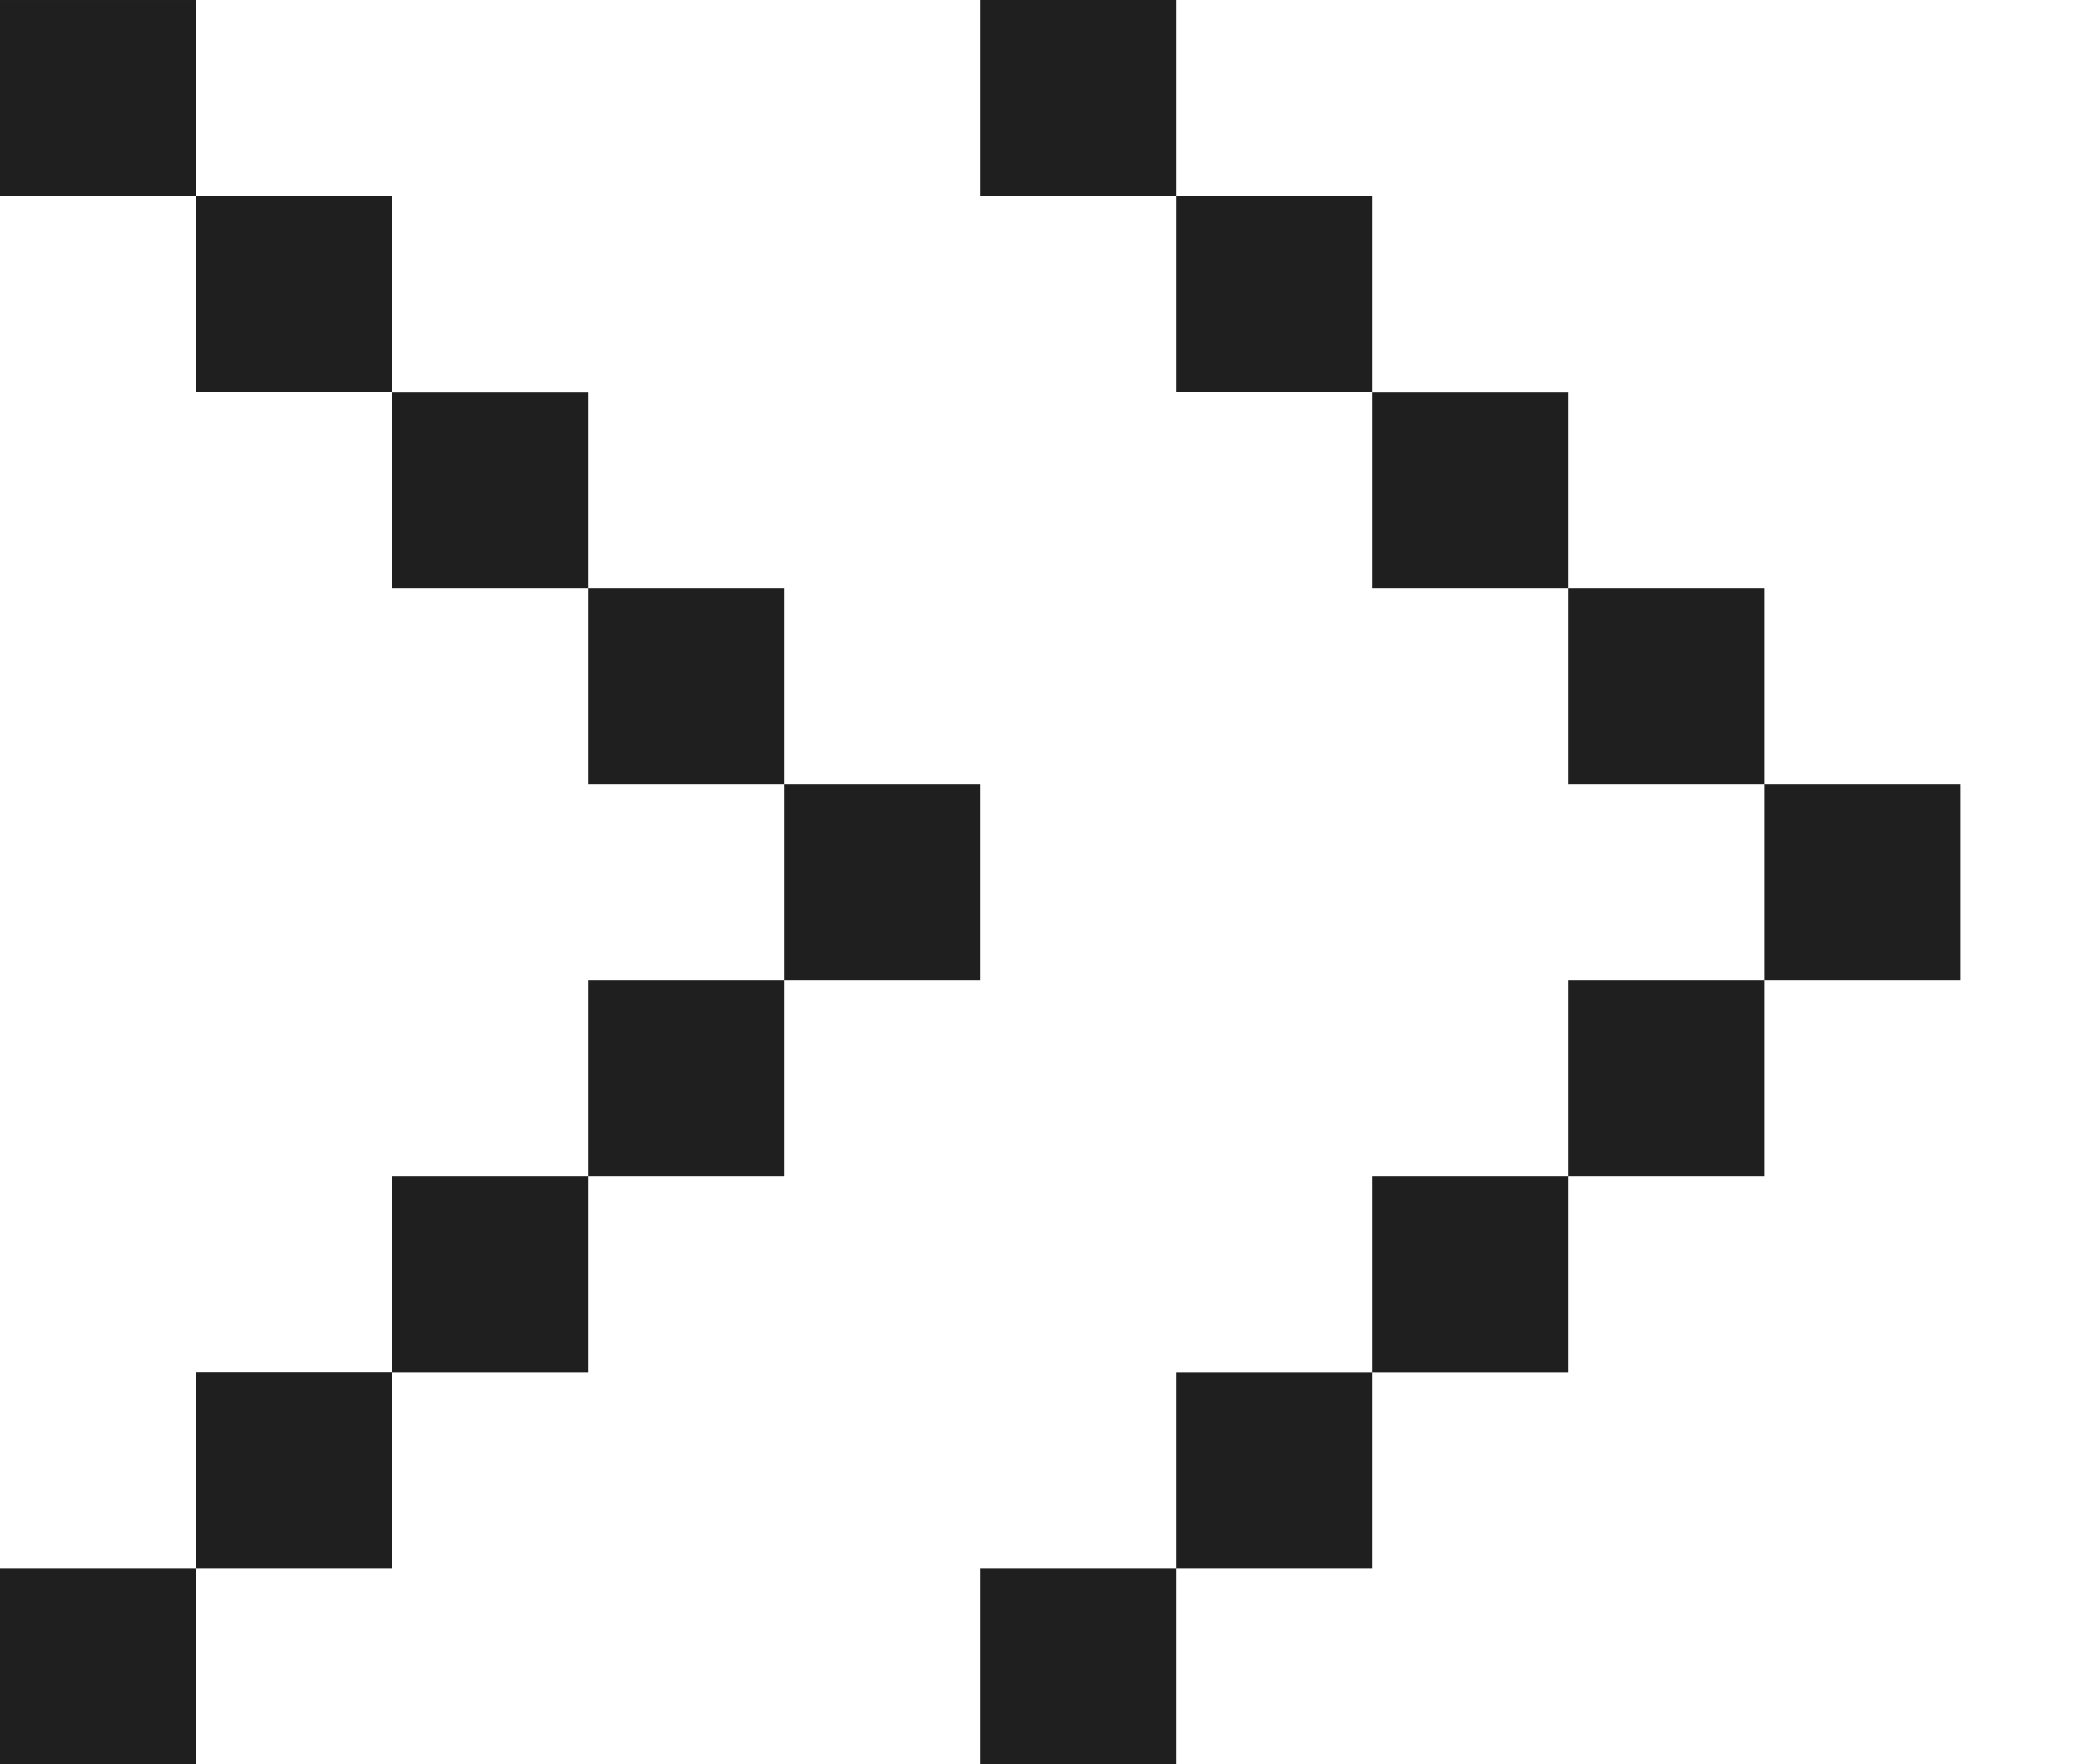 <?xml version="1.0" encoding="UTF-8"?> <svg xmlns="http://www.w3.org/2000/svg" width="13" height="11" viewBox="0 0 13 11" fill="none"> <path fill-rule="evenodd" clip-rule="evenodd" d="M6.111 9.778L6.111 11L7.333 11L7.333 9.778L6.111 9.778ZM6.111 1.222L6.111 0L7.333 0L7.333 1.222L6.111 1.222ZM7.333 8.556L7.333 9.778L8.555 9.778L8.555 8.556L9.777 8.556L9.777 7.333L8.555 7.333L8.555 8.556L7.333 8.556ZM7.333 2.444L7.333 1.222L8.555 1.222L8.555 2.444L7.333 2.444ZM8.555 3.667L8.555 2.445L9.777 2.445L9.777 3.667L8.555 3.667ZM9.777 6.111L9.777 7.333L11 7.333L11 6.111L9.777 6.111ZM9.777 4.889L9.777 3.667L11 3.667L11 4.889L9.777 4.889ZM11 6.111L11 4.889L12.222 4.889L12.222 6.111L11 6.111Z" fill="#1F1F1F"></path> <path fill-rule="evenodd" clip-rule="evenodd" d="M-5.34245e-08 9.778L0 11L1.222 11L1.222 9.778L-5.34245e-08 9.778ZM0 1.222L-5.34252e-08 7.05719e-05L1.222 7.05185e-05L1.222 1.222L2.444 1.222L2.444 2.444L1.222 2.444L1.222 1.222L0 1.222ZM1.222 8.555L1.222 9.778L2.444 9.778L2.444 8.555L1.222 8.555ZM2.444 7.333L2.444 8.556L3.667 8.556L3.667 7.333L2.444 7.333ZM2.444 3.667L2.444 2.445L3.667 2.445L3.667 3.667L2.444 3.667ZM3.667 6.111L3.667 7.333L4.889 7.333L4.889 6.111L3.667 6.111ZM3.667 4.889L3.667 3.667L4.889 3.667L4.889 4.889L6.111 4.889L6.111 6.111L4.889 6.111L4.889 4.889L3.667 4.889Z" fill="#1F1F1F"></path> </svg> 